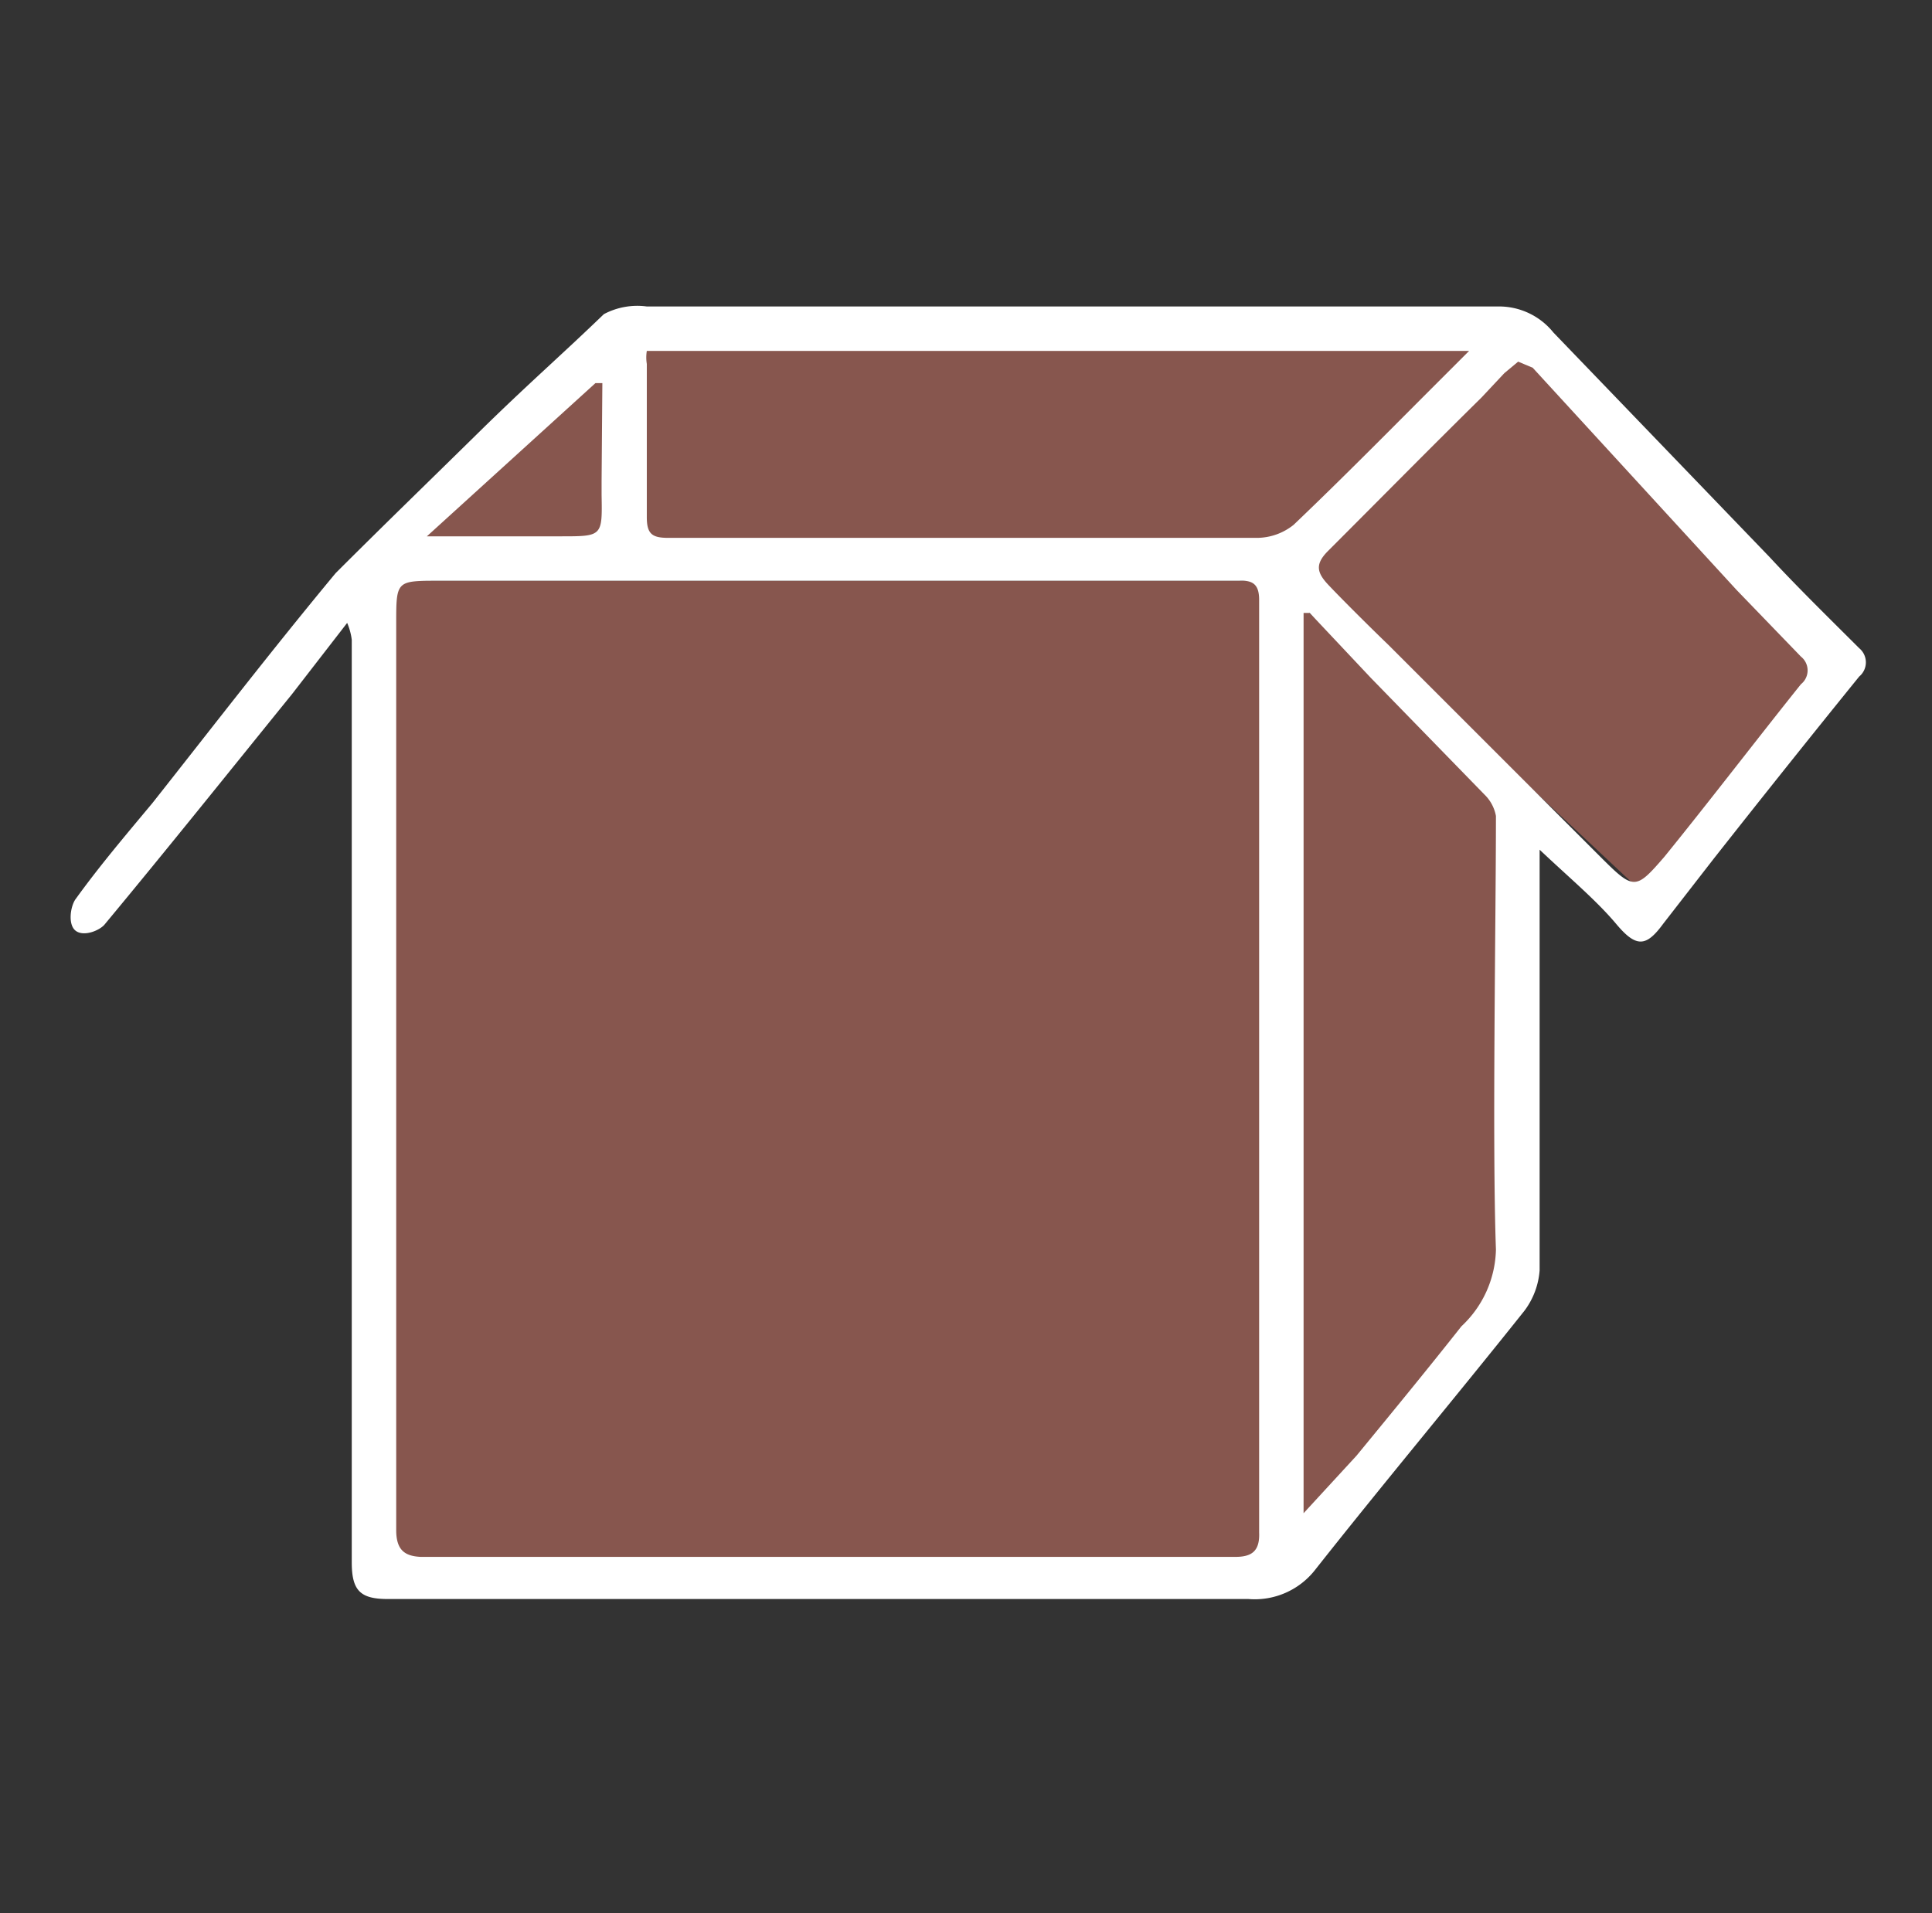 <svg id="Layer_1" data-name="Layer 1" xmlns="http://www.w3.org/2000/svg" viewBox="0 0 25.21 24.97"><rect x="0" y="0" width="25.21" height="24.97" fill="#333333" stroke="none"/><defs><style>.cls-1{fill:#87564e;}.cls-2{fill:#fff;}</style></defs><polygon class="cls-1" points="7.86 4.42 5.3 7 5.81 7.18 8.14 7.18 8.14 4.42 7.86 4.42"/><polygon class="cls-1" points="8.4 4.3 19.71 4.3 16.77 7.18 8.14 7.18 8.4 4.3"/><polygon class="cls-1" points="19.88 4.42 23.93 8.55 21.53 11.74 16.87 7.37 19.88 4.42"/><polygon class="cls-1" points="16.87 7.8 19.88 10.6 19.88 16.67 17.01 20.17 16.87 7.8"/><rect class="cls-1" x="5.01" y="7.58" width="11.43" height="12.95"/><path class="cls-2" d="M20.09,11.09v.42c0,1.2,0,3.87,0,5.07a1,1,0,0,1-.2.53c-.9,1.13-1.83,2.24-2.73,3.38a1,1,0,0,1-.87.38c-3.27,0-6.53,0-9.8,0H5.06c-.36,0-.47-.11-.47-.48s0-1,0-1.5c0-2.41,0-6.29,0-8.69,0-.62,0-1.24,0-1.85a.81.81,0,0,0-.06-.22l-.72.93c-.81,1-1.61,2-2.44,3-.06.08-.27.17-.38.09s-.07-.33,0-.42c.31-.43.65-.83,1-1.25.79-1,1.56-2,2.39-3C5,6.86,5.62,6.26,6.25,5.64s1.07-1,1.63-1.54A.93.93,0,0,1,8.44,4c3.7,0,7.41,0,11.11,0a.91.91,0,0,1,.72.34l2.82,2.93c.38.41.78.8,1.17,1.19a.24.24,0,0,1,0,.37c-.64.79-1.27,1.58-1.9,2.38l-.66.85c-.22.3-.35.31-.61,0S20.47,11.45,20.09,11.09ZM10.81,7.58H5.72c-.55,0-.55,0-.55.56,0,3.45,0,8.38,0,11.83,0,.26.11.34.32.35H16.12c.22,0,.32-.08.31-.32,0-.69,0-1.38,0-2.07V7.83c0-.19-.07-.26-.26-.25Zm-2.37-3a.53.53,0,0,0,0,.17c0,.67,0,1.34,0,2,0,.22.07.27.28.27h7.69a.77.77,0,0,0,.47-.17c.65-.62,1.28-1.26,1.91-1.89l.38-.38Zm11.37.14-.18.15-.3.32c-.66.65-1.31,1.31-2,2-.17.17-.15.28,0,.44s.52.53.79.79l2.76,2.76c.44.44.46.44.84,0,.6-.74,1.18-1.5,1.78-2.25a.23.23,0,0,0,0-.36l-.84-.87L20,4.8ZM17.09,8l-.08,0V19.75L17.7,19c.46-.56.92-1.12,1.37-1.69a1.41,1.41,0,0,0,.45-1c-.05-1.39,0-4.27,0-5.66a.52.52,0,0,0-.15-.28L17.89,8.85ZM7.86,5,7.77,5,5.57,7H7.32c.54,0,.54,0,.53-.54,0-.06,0-.12,0-.18Z"/></svg>